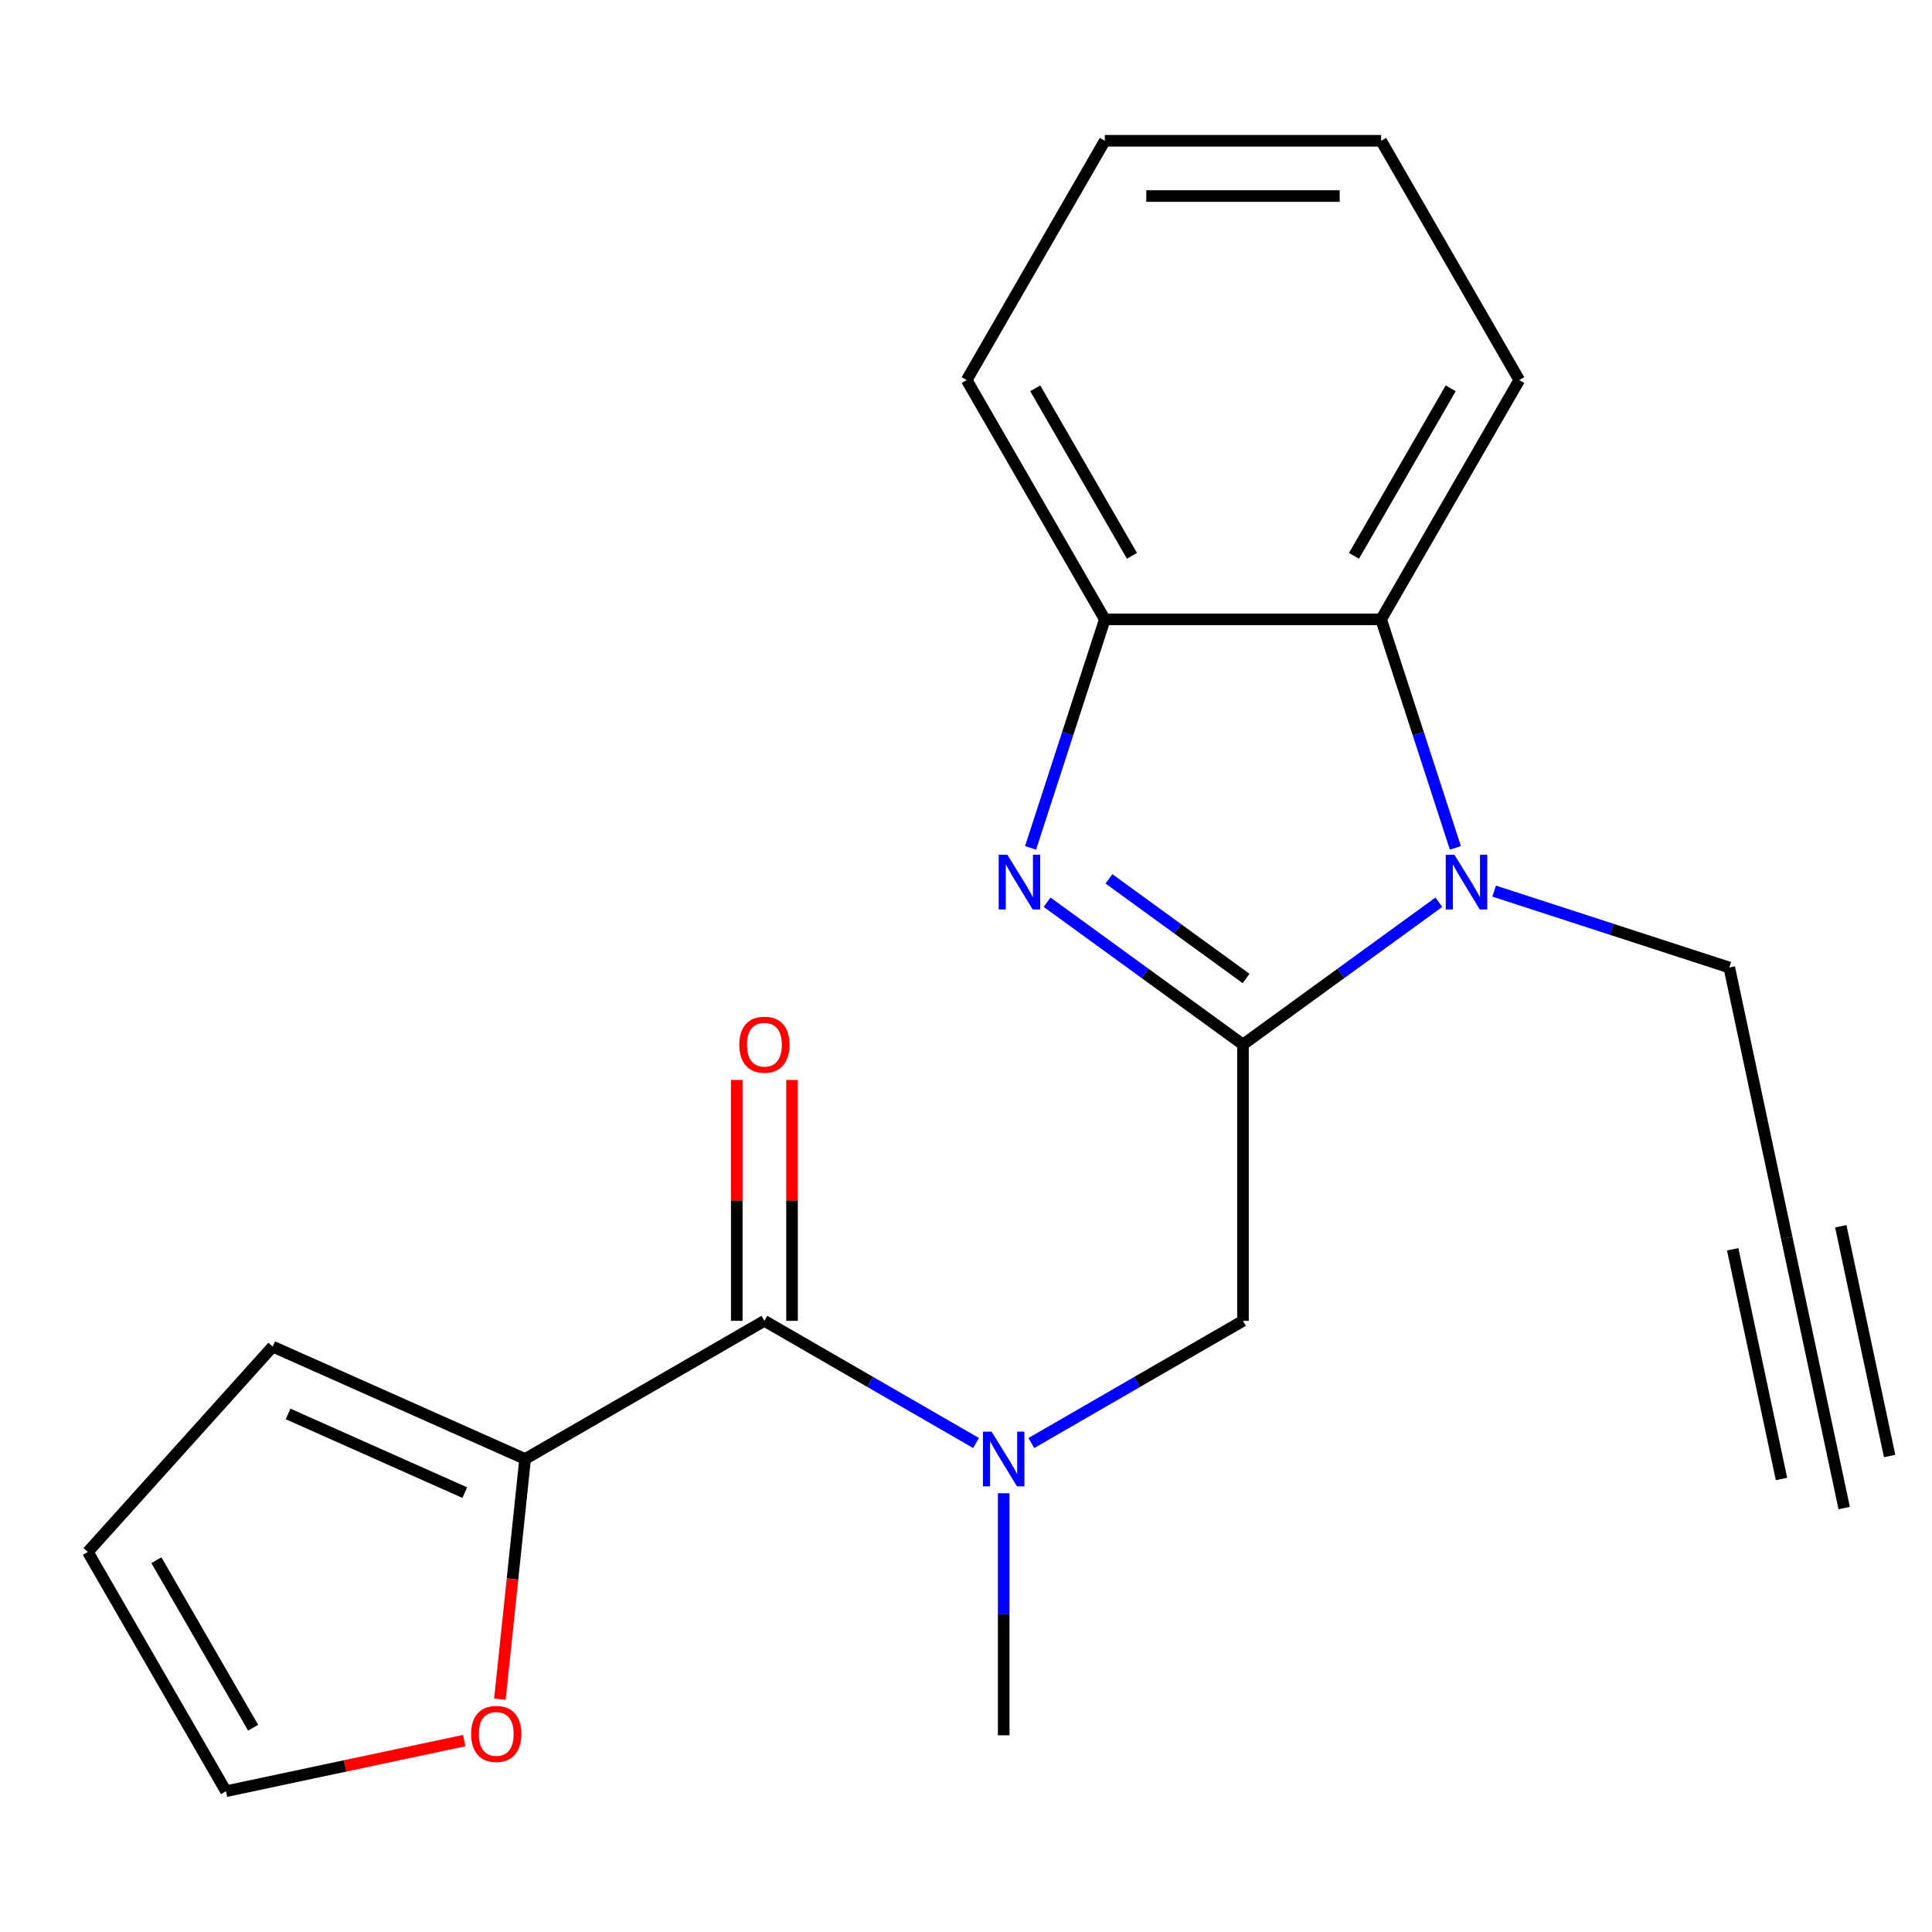 <?xml version='1.0' encoding='iso-8859-1'?>
<svg version='1.1' baseProfile='full'
              xmlns='http://www.w3.org/2000/svg'
                      xmlns:rdkit='http://www.rdkit.org/xml'
                      xmlns:xlink='http://www.w3.org/1999/xlink'
                  xml:space='preserve'
width='1000px' height='1000px' viewBox='0 0 1000 1000'>
<!-- END OF HEADER -->
<rect style='opacity:1.0;fill:#FFFFFF;stroke:none' width='1000' height='1000' x='0' y='0'> </rect>
<path class='bond-0' d='M 643.361,540.649 L 592.669,503.818' style='fill:none;fill-rule:evenodd;stroke:#000000;stroke-width:6px;stroke-linecap:butt;stroke-linejoin:miter;stroke-opacity:1' />
<path class='bond-0' d='M 592.669,503.818 L 541.976,466.988' style='fill:none;fill-rule:evenodd;stroke:#0000FF;stroke-width:6px;stroke-linecap:butt;stroke-linejoin:miter;stroke-opacity:1' />
<path class='bond-0' d='M 644.966,506.46 L 609.481,480.678' style='fill:none;fill-rule:evenodd;stroke:#000000;stroke-width:6px;stroke-linecap:butt;stroke-linejoin:miter;stroke-opacity:1' />
<path class='bond-0' d='M 609.481,480.678 L 573.996,454.897' style='fill:none;fill-rule:evenodd;stroke:#0000FF;stroke-width:6px;stroke-linecap:butt;stroke-linejoin:miter;stroke-opacity:1' />
<path class='bond-1' d='M 643.361,540.649 L 694.054,503.818' style='fill:none;fill-rule:evenodd;stroke:#000000;stroke-width:6px;stroke-linecap:butt;stroke-linejoin:miter;stroke-opacity:1' />
<path class='bond-1' d='M 694.054,503.818 L 744.747,466.988' style='fill:none;fill-rule:evenodd;stroke:#0000FF;stroke-width:6px;stroke-linecap:butt;stroke-linejoin:miter;stroke-opacity:1' />
<path class='bond-6' d='M 643.361,540.649 L 643.361,683.663' style='fill:none;fill-rule:evenodd;stroke:#000000;stroke-width:6px;stroke-linecap:butt;stroke-linejoin:miter;stroke-opacity:1' />
<path class='bond-4' d='M 533.423,438.852 L 552.639,379.712' style='fill:none;fill-rule:evenodd;stroke:#0000FF;stroke-width:6px;stroke-linecap:butt;stroke-linejoin:miter;stroke-opacity:1' />
<path class='bond-4' d='M 552.639,379.712 L 571.854,320.573' style='fill:none;fill-rule:evenodd;stroke:#000000;stroke-width:6px;stroke-linecap:butt;stroke-linejoin:miter;stroke-opacity:1' />
<path class='bond-3' d='M 753.3,438.852 L 734.084,379.712' style='fill:none;fill-rule:evenodd;stroke:#0000FF;stroke-width:6px;stroke-linecap:butt;stroke-linejoin:miter;stroke-opacity:1' />
<path class='bond-3' d='M 734.084,379.712 L 714.868,320.573' style='fill:none;fill-rule:evenodd;stroke:#000000;stroke-width:6px;stroke-linecap:butt;stroke-linejoin:miter;stroke-opacity:1' />
<path class='bond-14' d='M 773.378,461.239 L 834.227,481.01' style='fill:none;fill-rule:evenodd;stroke:#0000FF;stroke-width:6px;stroke-linecap:butt;stroke-linejoin:miter;stroke-opacity:1' />
<path class='bond-14' d='M 834.227,481.01 L 895.077,500.781' style='fill:none;fill-rule:evenodd;stroke:#000000;stroke-width:6px;stroke-linecap:butt;stroke-linejoin:miter;stroke-opacity:1' />
<path class='bond-2' d='M 395.654,683.663 L 450.423,715.284' style='fill:none;fill-rule:evenodd;stroke:#000000;stroke-width:6px;stroke-linecap:butt;stroke-linejoin:miter;stroke-opacity:1' />
<path class='bond-2' d='M 450.423,715.284 L 505.192,746.905' style='fill:none;fill-rule:evenodd;stroke:#0000FF;stroke-width:6px;stroke-linecap:butt;stroke-linejoin:miter;stroke-opacity:1' />
<path class='bond-7' d='M 395.654,683.663 L 271.8,755.17' style='fill:none;fill-rule:evenodd;stroke:#000000;stroke-width:6px;stroke-linecap:butt;stroke-linejoin:miter;stroke-opacity:1' />
<path class='bond-11' d='M 409.955,683.663 L 409.955,621.324' style='fill:none;fill-rule:evenodd;stroke:#000000;stroke-width:6px;stroke-linecap:butt;stroke-linejoin:miter;stroke-opacity:1' />
<path class='bond-11' d='M 409.955,621.324 L 409.955,558.984' style='fill:none;fill-rule:evenodd;stroke:#FF0000;stroke-width:6px;stroke-linecap:butt;stroke-linejoin:miter;stroke-opacity:1' />
<path class='bond-11' d='M 381.352,683.663 L 381.352,621.324' style='fill:none;fill-rule:evenodd;stroke:#000000;stroke-width:6px;stroke-linecap:butt;stroke-linejoin:miter;stroke-opacity:1' />
<path class='bond-11' d='M 381.352,621.324 L 381.352,558.984' style='fill:none;fill-rule:evenodd;stroke:#FF0000;stroke-width:6px;stroke-linecap:butt;stroke-linejoin:miter;stroke-opacity:1' />
<path class='bond-17' d='M 714.868,320.573 L 786.376,196.719' style='fill:none;fill-rule:evenodd;stroke:#000000;stroke-width:6px;stroke-linecap:butt;stroke-linejoin:miter;stroke-opacity:1' />
<path class='bond-17' d='M 700.824,287.693 L 750.879,200.995' style='fill:none;fill-rule:evenodd;stroke:#000000;stroke-width:6px;stroke-linecap:butt;stroke-linejoin:miter;stroke-opacity:1' />
<path class='bond-21' d='M 714.868,320.573 L 571.854,320.573' style='fill:none;fill-rule:evenodd;stroke:#000000;stroke-width:6px;stroke-linecap:butt;stroke-linejoin:miter;stroke-opacity:1' />
<path class='bond-18' d='M 571.854,320.573 L 500.347,196.719' style='fill:none;fill-rule:evenodd;stroke:#000000;stroke-width:6px;stroke-linecap:butt;stroke-linejoin:miter;stroke-opacity:1' />
<path class='bond-18' d='M 585.899,287.693 L 535.844,200.995' style='fill:none;fill-rule:evenodd;stroke:#000000;stroke-width:6px;stroke-linecap:butt;stroke-linejoin:miter;stroke-opacity:1' />
<path class='bond-5' d='M 533.823,746.905 L 588.592,715.284' style='fill:none;fill-rule:evenodd;stroke:#0000FF;stroke-width:6px;stroke-linecap:butt;stroke-linejoin:miter;stroke-opacity:1' />
<path class='bond-5' d='M 588.592,715.284 L 643.361,683.663' style='fill:none;fill-rule:evenodd;stroke:#000000;stroke-width:6px;stroke-linecap:butt;stroke-linejoin:miter;stroke-opacity:1' />
<path class='bond-16' d='M 519.507,772.905 L 519.507,835.545' style='fill:none;fill-rule:evenodd;stroke:#0000FF;stroke-width:6px;stroke-linecap:butt;stroke-linejoin:miter;stroke-opacity:1' />
<path class='bond-16' d='M 519.507,835.545 L 519.507,898.184' style='fill:none;fill-rule:evenodd;stroke:#000000;stroke-width:6px;stroke-linecap:butt;stroke-linejoin:miter;stroke-opacity:1' />
<path class='bond-10' d='M 271.8,755.17 L 265.266,817.338' style='fill:none;fill-rule:evenodd;stroke:#000000;stroke-width:6px;stroke-linecap:butt;stroke-linejoin:miter;stroke-opacity:1' />
<path class='bond-10' d='M 265.266,817.338 L 258.731,879.505' style='fill:none;fill-rule:evenodd;stroke:#FF0000;stroke-width:6px;stroke-linecap:butt;stroke-linejoin:miter;stroke-opacity:1' />
<path class='bond-12' d='M 271.8,755.17 L 141.15,697.001' style='fill:none;fill-rule:evenodd;stroke:#000000;stroke-width:6px;stroke-linecap:butt;stroke-linejoin:miter;stroke-opacity:1' />
<path class='bond-12' d='M 240.568,772.575 L 149.113,731.856' style='fill:none;fill-rule:evenodd;stroke:#000000;stroke-width:6px;stroke-linecap:butt;stroke-linejoin:miter;stroke-opacity:1' />
<path class='bond-8' d='M 924.811,640.67 L 895.077,500.781' style='fill:none;fill-rule:evenodd;stroke:#000000;stroke-width:6px;stroke-linecap:butt;stroke-linejoin:miter;stroke-opacity:1' />
<path class='bond-9' d='M 924.811,640.67 L 954.545,780.559' style='fill:none;fill-rule:evenodd;stroke:#000000;stroke-width:6px;stroke-linecap:butt;stroke-linejoin:miter;stroke-opacity:1' />
<path class='bond-9' d='M 896.833,646.617 L 922.108,765.522' style='fill:none;fill-rule:evenodd;stroke:#000000;stroke-width:6px;stroke-linecap:butt;stroke-linejoin:miter;stroke-opacity:1' />
<path class='bond-9' d='M 952.789,634.723 L 978.063,753.629' style='fill:none;fill-rule:evenodd;stroke:#000000;stroke-width:6px;stroke-linecap:butt;stroke-linejoin:miter;stroke-opacity:1' />
<path class='bond-13' d='M 240.275,900.924 L 178.618,914.03' style='fill:none;fill-rule:evenodd;stroke:#FF0000;stroke-width:6px;stroke-linecap:butt;stroke-linejoin:miter;stroke-opacity:1' />
<path class='bond-13' d='M 178.618,914.03 L 116.962,927.135' style='fill:none;fill-rule:evenodd;stroke:#000000;stroke-width:6px;stroke-linecap:butt;stroke-linejoin:miter;stroke-opacity:1' />
<path class='bond-15' d='M 141.15,697.001 L 45.455,803.281' style='fill:none;fill-rule:evenodd;stroke:#000000;stroke-width:6px;stroke-linecap:butt;stroke-linejoin:miter;stroke-opacity:1' />
<path class='bond-23' d='M 116.962,927.135 L 45.455,803.281' style='fill:none;fill-rule:evenodd;stroke:#000000;stroke-width:6px;stroke-linecap:butt;stroke-linejoin:miter;stroke-opacity:1' />
<path class='bond-23' d='M 131.006,894.256 L 80.951,807.558' style='fill:none;fill-rule:evenodd;stroke:#000000;stroke-width:6px;stroke-linecap:butt;stroke-linejoin:miter;stroke-opacity:1' />
<path class='bond-19' d='M 786.376,196.719 L 714.868,72.865' style='fill:none;fill-rule:evenodd;stroke:#000000;stroke-width:6px;stroke-linecap:butt;stroke-linejoin:miter;stroke-opacity:1' />
<path class='bond-20' d='M 500.347,196.719 L 571.854,72.865' style='fill:none;fill-rule:evenodd;stroke:#000000;stroke-width:6px;stroke-linecap:butt;stroke-linejoin:miter;stroke-opacity:1' />
<path class='bond-22' d='M 714.868,72.865 L 571.854,72.865' style='fill:none;fill-rule:evenodd;stroke:#000000;stroke-width:6px;stroke-linecap:butt;stroke-linejoin:miter;stroke-opacity:1' />
<path class='bond-22' d='M 693.416,101.468 L 593.306,101.468' style='fill:none;fill-rule:evenodd;stroke:#000000;stroke-width:6px;stroke-linecap:butt;stroke-linejoin:miter;stroke-opacity:1' />
<path  class='atom-1' d='M 521.4 442.427
L 530.68 457.427
Q 531.6 458.907, 533.08 461.587
Q 534.56 464.267, 534.64 464.427
L 534.64 442.427
L 538.4 442.427
L 538.4 470.747
L 534.52 470.747
L 524.56 454.347
Q 523.4 452.427, 522.16 450.227
Q 520.96 448.027, 520.6 447.347
L 520.6 470.747
L 516.92 470.747
L 516.92 442.427
L 521.4 442.427
' fill='#0000FF'/>
<path  class='atom-2' d='M 752.802 442.427
L 762.082 457.427
Q 763.002 458.907, 764.482 461.587
Q 765.962 464.267, 766.042 464.427
L 766.042 442.427
L 769.802 442.427
L 769.802 470.747
L 765.922 470.747
L 755.962 454.347
Q 754.802 452.427, 753.562 450.227
Q 752.362 448.027, 752.002 447.347
L 752.002 470.747
L 748.322 470.747
L 748.322 442.427
L 752.802 442.427
' fill='#0000FF'/>
<path  class='atom-6' d='M 513.247 741.01
L 522.527 756.01
Q 523.447 757.49, 524.927 760.17
Q 526.407 762.85, 526.487 763.01
L 526.487 741.01
L 530.247 741.01
L 530.247 769.33
L 526.367 769.33
L 516.407 752.93
Q 515.247 751.01, 514.007 748.81
Q 512.807 746.61, 512.447 745.93
L 512.447 769.33
L 508.767 769.33
L 508.767 741.01
L 513.247 741.01
' fill='#0000FF'/>
<path  class='atom-11' d='M 243.851 897.481
Q 243.851 890.681, 247.211 886.881
Q 250.571 883.081, 256.851 883.081
Q 263.131 883.081, 266.491 886.881
Q 269.851 890.681, 269.851 897.481
Q 269.851 904.361, 266.451 908.281
Q 263.051 912.161, 256.851 912.161
Q 250.611 912.161, 247.211 908.281
Q 243.851 904.401, 243.851 897.481
M 256.851 908.961
Q 261.171 908.961, 263.491 906.081
Q 265.851 903.161, 265.851 897.481
Q 265.851 891.921, 263.491 889.121
Q 261.171 886.281, 256.851 886.281
Q 252.531 886.281, 250.171 889.081
Q 247.851 891.881, 247.851 897.481
Q 247.851 903.201, 250.171 906.081
Q 252.531 908.961, 256.851 908.961
' fill='#FF0000'/>
<path  class='atom-12' d='M 382.654 540.729
Q 382.654 533.929, 386.014 530.129
Q 389.374 526.329, 395.654 526.329
Q 401.934 526.329, 405.294 530.129
Q 408.654 533.929, 408.654 540.729
Q 408.654 547.609, 405.254 551.529
Q 401.854 555.409, 395.654 555.409
Q 389.414 555.409, 386.014 551.529
Q 382.654 547.649, 382.654 540.729
M 395.654 552.209
Q 399.974 552.209, 402.294 549.329
Q 404.654 546.409, 404.654 540.729
Q 404.654 535.169, 402.294 532.369
Q 399.974 529.529, 395.654 529.529
Q 391.334 529.529, 388.974 532.329
Q 386.654 535.129, 386.654 540.729
Q 386.654 546.449, 388.974 549.329
Q 391.334 552.209, 395.654 552.209
' fill='#FF0000'/>
</svg>
